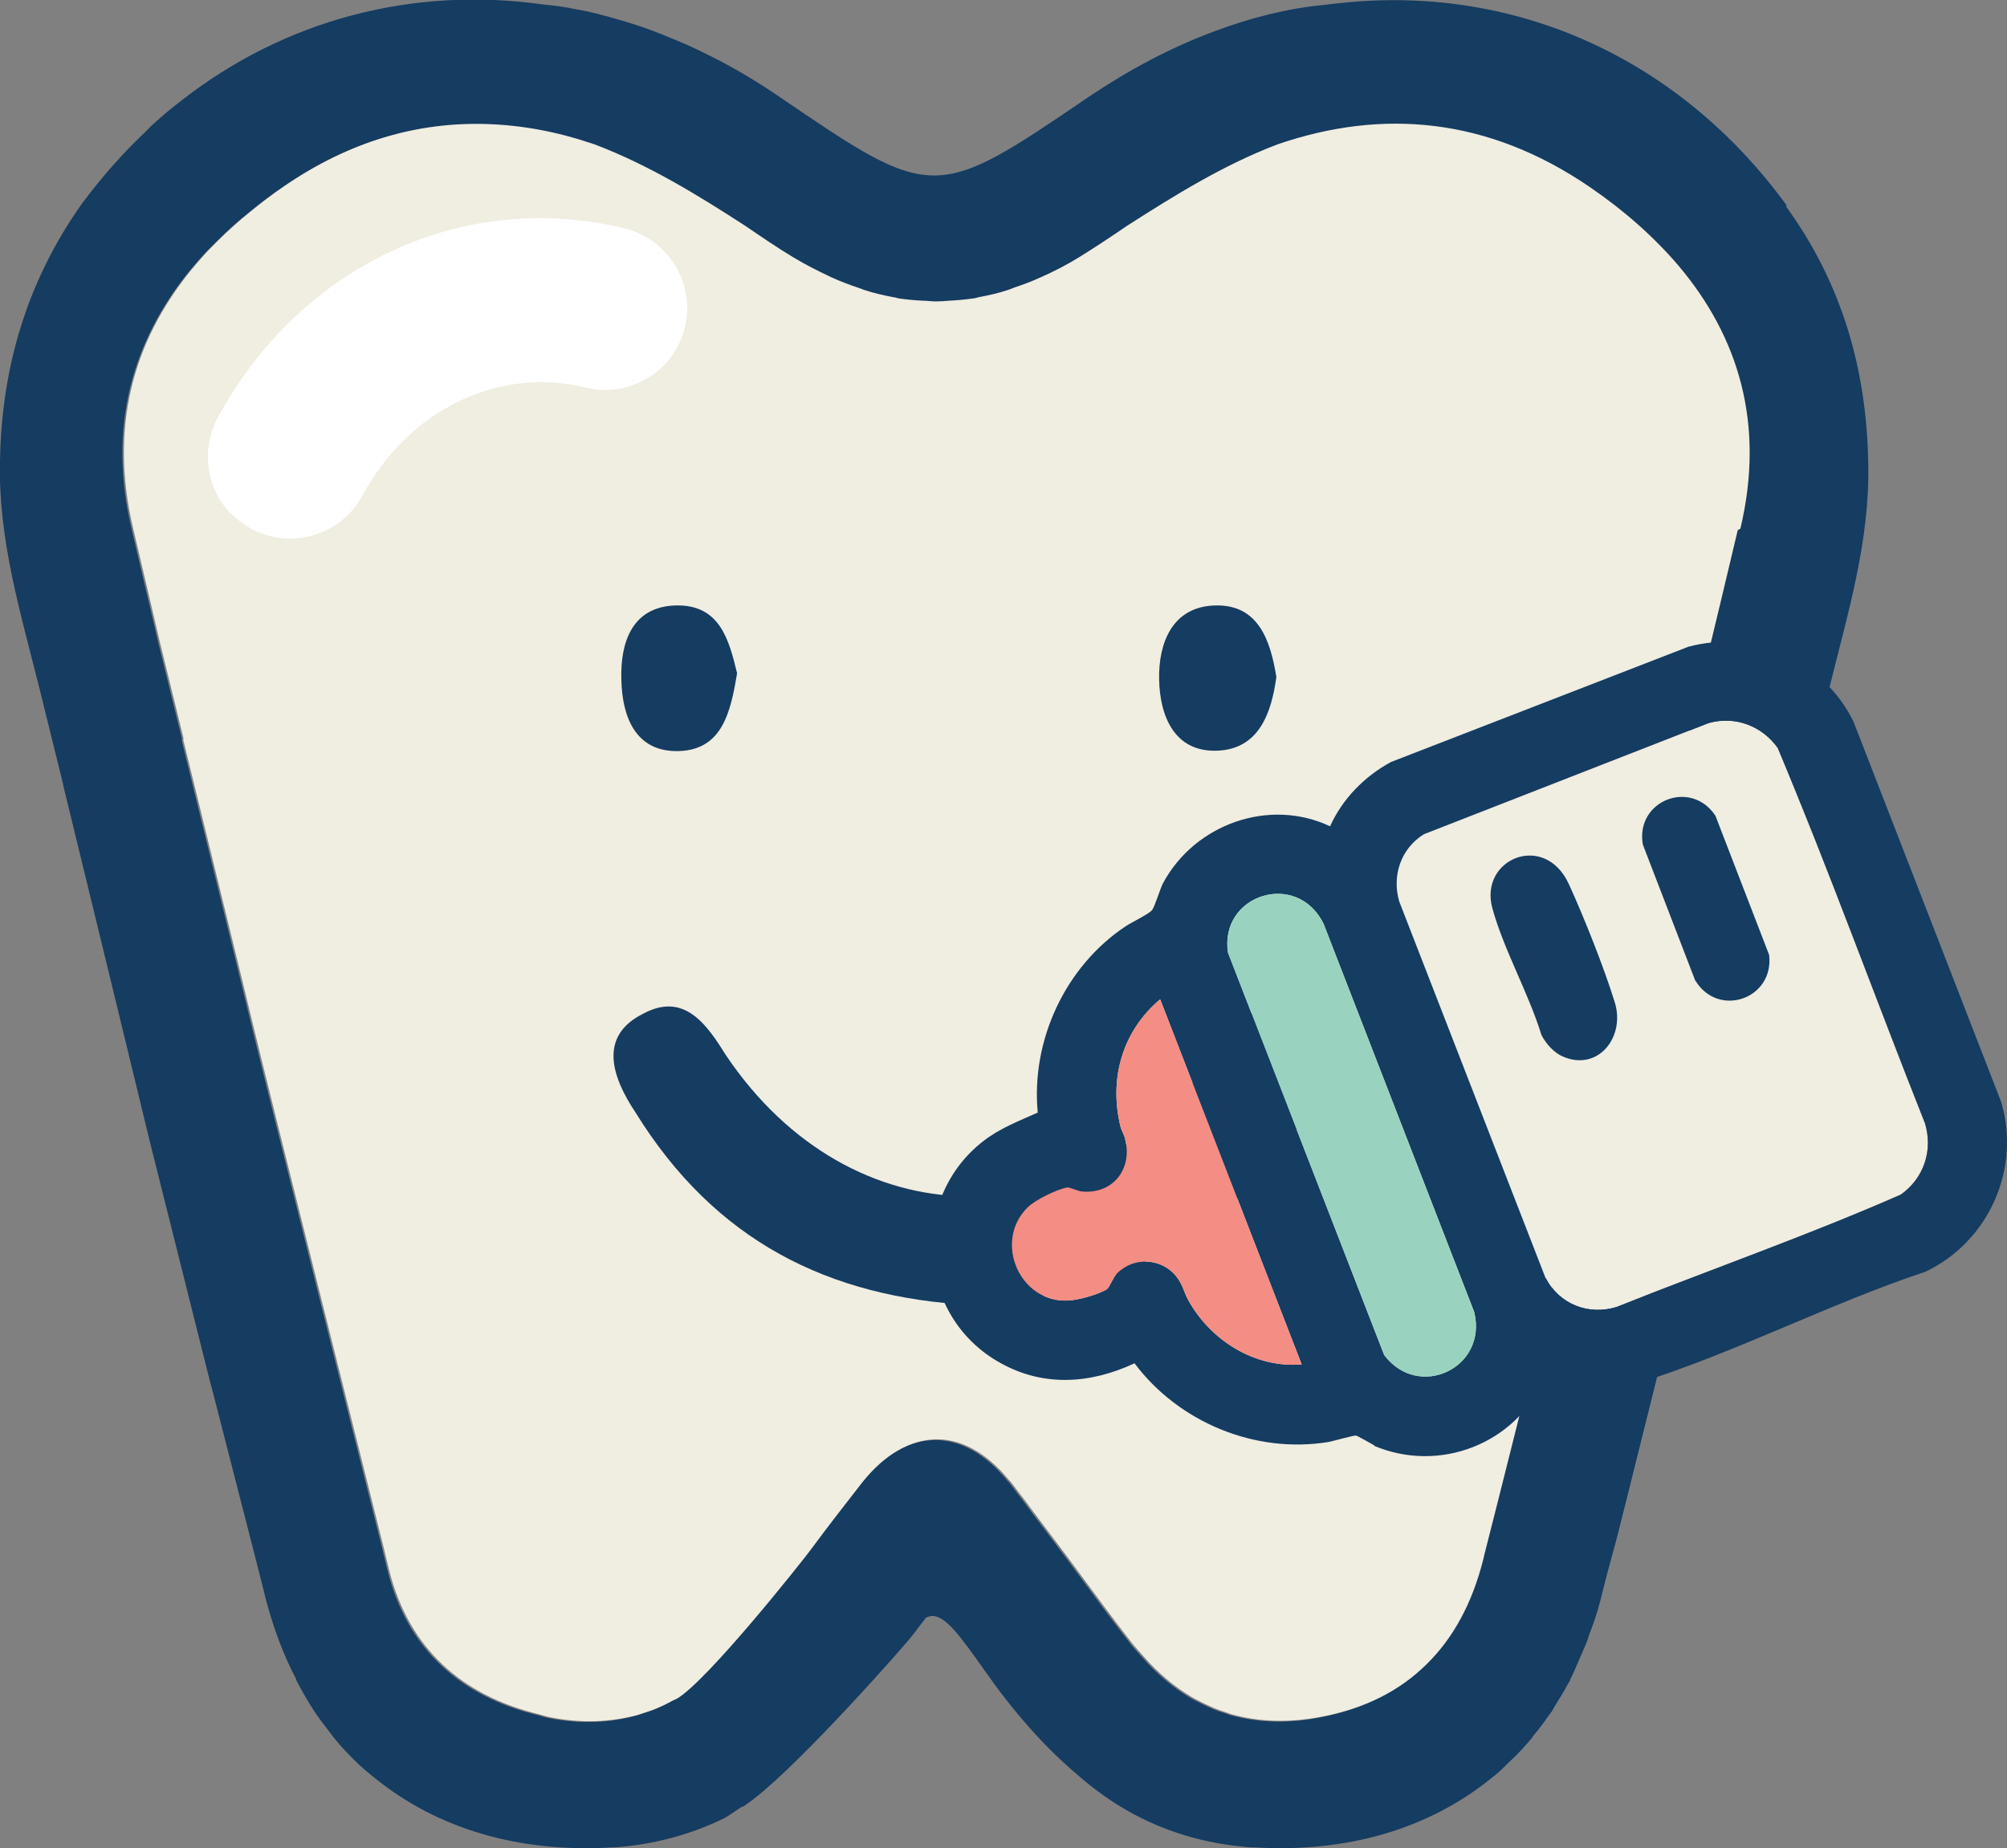<?xml version="1.0" encoding="UTF-8"?>
<svg id="Layer_2" data-name="Layer 2" xmlns="http://www.w3.org/2000/svg" viewBox="0 0 53.07 48.87">
  <rect x="0" y="0" width="53.07" height="48.87" fill="#808080" stroke="none"/>
  <defs>
    <style>
      .cls-1 {
        fill: #153c61;
      }

      .cls-2 {
        fill: #f0ede1;
      }

      .cls-3 {
        fill: #fff;
      }

      .cls-4 {
        fill: #f48d83;
      }

      .cls-5 {
        fill: #99d3bf;
      }
    </style>
  </defs>
  <g id="Laag_1" data-name="Laag 1">
    <path class="cls-2" d="M45.99,14c-1.12,4.75-3.12,12.84-4.2,17.18,0,0,0,0,0,0-.75,2.94-2.33,9.27-2.5,9.91-.01.04-.02.09-.03.13-.29,1.15-.79,2.08-1.51,2.78-.72.71-1.66,1.18-2.83,1.4-.85.16-1.62.13-2.32-.06-.04-.01-.08-.02-.12-.04-.16-.05-.31-.1-.46-.17-.13-.06-.26-.12-.39-.19-.04-.02-.07-.04-.11-.06-.47-.28-.9-.64-1.29-1.09-.09-.1-.19-.21-.28-.32-.47-.6-.92-1.21-1.37-1.82-.41-.56-.84-1.12-1.26-1.68-.11-.15-.22-.3-.33-.44-.09-.11-.17-.23-.26-.34-.01-.02-.03-.03-.04-.04-.6-.74-1.28-1.1-1.94-1.09-.66.01-1.32.38-1.91,1.12-.46.59-.92,1.18-1.37,1.79-.23.31-2.71,3.44-3.53,3.93,0,0,0,0,0,0-.09.04-.17.08-.26.13-.07.04-.14.07-.21.1-.15.07-.3.12-.46.17-.04.01-.08.03-.12.04-.73.2-1.52.24-2.39.06-.09-.02-.17-.05-.25-.07-2.03-.49-3.44-1.74-3.96-3.81-.05-.22-.11-.44-.16-.66-.08-.33-2.96-11.77-3.48-13.93,0-.02-1.23-5.03-1.8-7.35,0-.02,0-.04,0-.07-.21-.85-.42-1.7-.63-2.56-.05-.21-.25-1.08-.7-2.98-.64-2.7.02-4.95,1.51-6.8.02-.02.03-.04.05-.06.1-.12.21-.25.32-.37.07-.08.15-.16.23-.24.05-.05.1-.1.15-.15.26-.26.55-.52.85-.76.28-.23.58-.46.89-.67,1.76-1.21,3.57-1.72,5.4-1.66.92.03,1.84.2,2.76.51.03.01.06.02.09.03,1.42.54,2.71,1.33,3.99,2.16.41.28.82.56,1.25.82.33.2.67.37,1.01.53.24.11.48.2.72.28.04.01.08.03.13.05.27.09.54.15.8.2.04,0,.08.02.13.03.21.03.42.05.63.06.12,0,.24.02.36.02.12,0,.24-.01.36-.02.21-.01.42-.03.63-.06.04,0,.08-.02.13-.03.27-.05.54-.11.8-.2.04-.01.08-.03.13-.05.24-.08.48-.17.72-.28.34-.15.67-.32,1.01-.53.42-.26.84-.54,1.25-.82,1.28-.82,2.57-1.62,3.99-2.16,2.79-.96,5.58-.71,8.26,1.12.91.62,1.7,1.32,2.35,2.08,1.59,1.88,2.3,4.19,1.64,6.96Z"/>
    <path class="cls-3" d="M6.09,13.57c-.63-.66-.79-1.68-.33-2.53,2.19-4.04,6.51-6.04,10.76-5,1.16.29,1.87,1.46,1.59,2.62s-1.46,1.87-2.62,1.59c-2.3-.57-4.68.58-5.91,2.86-.57,1.05-1.89,1.44-2.94.87-.2-.11-.38-.25-.54-.41Z"/>
    <path class="cls-1" d="M19.49,17.8c-.17,1.03-.39,2.02-1.53,2.06-1.17.04-1.51-.93-1.53-1.89-.03-.96.27-1.93,1.44-1.96,1.18-.03,1.41.94,1.62,1.79Z"/>
    <path class="cls-1" d="M33.75,17.9c-.13.96-.46,1.9-1.55,1.95-1.15.05-1.53-.92-1.55-1.88-.02-.97.35-1.93,1.48-1.96,1.14-.03,1.46.91,1.62,1.89Z"/>
    <path class="cls-1" d="M47.25,5.44C44.39,1.51,40.09-.35,35.66.06c-.21.02-.43.04-.64.07-.98.09-1.94.34-2.86.68-1.2.44-2.31,1.04-3.37,1.75-2.04,1.39-3.06,2.08-4.09,2.08-1.03,0-2.05-.69-4.09-2.08-.51-.35-1.04-.67-1.59-.96-.11-.05-.21-.11-.32-.16-.26-.13-.51-.25-.78-.36-.31-.13-.61-.25-.92-.36-.07-.02-.14-.05-.21-.07-.35-.11-.7-.21-1.05-.3-.17-.04-.35-.08-.53-.11-.05,0-.1-.02-.15-.03-.23-.04-.46-.07-.69-.09-3.45-.49-6.85.4-9.6,2.56-.26.2-.51.41-.76.64-.07.07-.14.14-.21.21-.24.23-.48.47-.7.72-.04.04-.08.09-.12.13-.28.32-.55.65-.81,1C.71,7.44.04,9.72,0,12.2c-.05,2.05.54,3.99,1.03,5.95.21.86.43,1.73.64,2.59,0,0,0,0,0,.02.73,2.98,2.13,8.76,2.3,9.46.53,2.12,1.06,4.23,1.59,6.34.02.07.04.15.06.22.35,1.36.7,2.73,1.05,4.09.06.25.13.49.19.74.06.24.12.48.18.72.2.75.46,1.44.79,2.07,0,0,0,.01,0,.02.15.29.31.57.48.83.11.17.23.32.35.48.05.07.11.14.16.21.13.16.26.31.4.45.18.19.37.37.57.53.05.04.1.08.15.12,1.64,1.32,3.79,1.96,6.24,1.81,0,0,.02,0,.03,0,.02,0,.04,0,.06,0,1.06-.08,2.03-.35,2.92-.79.14-.09.28-.19.42-.28,0,0,0,0,.02,0,.08-.04.16-.11.26-.18,0,0,.02-.01.03-.02,0,0,0,0,.01-.01,1.29-.99,4.04-4.11,4.2-4.33.12-.16.24-.31.36-.47.06-.02.12-.04.18-.04.35.03.7.5,1.37,1.45.75,1.07,1.56,2,2.45,2.75,1.29,1.14,2.81,1.79,4.59,1.92.02,0,.04,0,.06,0,0,0,.02,0,.03,0,2.45.15,4.6-.49,6.24-1.81.03-.03.07-.05.1-.08.02-.01.03-.03.05-.04.12-.1.24-.22.35-.33.22-.2.42-.42.61-.65,0,0,0,0,0,0,0,0,0,0,0-.01.15-.18.3-.37.44-.58.02-.03.05-.06.07-.09.04-.06.07-.13.11-.19.1-.16.2-.32.29-.49.03-.05.06-.1.09-.15,0,0,0-.01,0-.02.1-.19.18-.4.27-.6.07-.17.15-.33.21-.51,0-.02.01-.05.02-.07.11-.28.21-.57.29-.88.02-.08.04-.16.06-.24.04-.16.08-.32.12-.47.09-.32.17-.64.26-.96.09-.34,1.47-5.88,2.17-8.7.01-.04.03-.06.04-.1.04-.15.08-.31.12-.46.19-.76.38-1.52.58-2.28.09-.35.17-.71.26-1.06.82-3.29,1.63-6.59,2.45-9.88.48-1.95,1.08-3.9,1.03-5.95-.04-2.49-.7-4.77-2.18-6.8ZM45.95,14.02c-1.12,4.75-3.12,12.84-4.2,17.18,0,0,0,0,0,0-.75,2.94-2.33,9.27-2.5,9.91-.01.04-.02.09-.03.13-.29,1.15-.79,2.08-1.51,2.78-.72.71-1.66,1.18-2.83,1.4-.85.16-1.62.13-2.32-.06-.04-.01-.08-.02-.12-.04-.16-.05-.31-.1-.46-.17-.13-.06-.26-.12-.39-.19-.04-.02-.07-.04-.11-.06-.47-.28-.9-.64-1.29-1.09-.09-.1-.19-.21-.28-.32-.47-.6-.92-1.21-1.37-1.82-.41-.56-.84-1.12-1.26-1.68-.11-.15-.22-.3-.33-.44-.09-.11-.17-.23-.26-.34-.01-.02-.03-.03-.04-.04-.6-.74-1.28-1.1-1.94-1.09-.66.01-1.32.38-1.91,1.12-.46.59-.92,1.18-1.37,1.79-.23.31-2.71,3.44-3.53,3.93,0,0,0,0,0,0-.09.04-.17.08-.26.13-.07.04-.14.07-.21.1-.15.07-.3.12-.46.17-.04.01-.08.03-.12.04-.73.2-1.52.24-2.39.06-.09-.02-.17-.05-.25-.07-2.03-.49-3.44-1.74-3.96-3.81-.05-.22-.11-.44-.16-.66-.08-.33-2.96-11.77-3.48-13.93,0-.02-1.23-5.03-1.8-7.35,0-.02,0-.04,0-.07-.21-.85-.42-1.7-.63-2.56-.05-.21-.25-1.08-.7-2.98-.64-2.7.02-4.95,1.51-6.8.02-.02.03-.04.05-.06.1-.12.21-.25.32-.37.07-.08.15-.16.23-.24.05-.05.1-.1.15-.15.26-.26.55-.52.85-.76.28-.23.58-.46.89-.67,1.76-1.21,3.57-1.72,5.4-1.66.92.03,1.84.2,2.76.51.03.01.06.02.09.03,1.42.54,2.71,1.33,3.99,2.16.41.28.82.56,1.25.82.33.2.67.37,1.01.53.24.11.48.2.72.28.04.01.08.03.13.05.27.09.54.15.8.2.04,0,.08.02.13.03.21.03.42.05.63.06.12,0,.24.02.36.02.12,0,.24-.01.36-.02.21-.01.42-.03.63-.06.04,0,.08-.02.13-.03.27-.05.54-.11.8-.2.04-.01.08-.03.13-.05.24-.08.48-.17.72-.28.34-.15.67-.32,1.01-.53.42-.26.84-.54,1.25-.82,1.28-.82,2.57-1.62,3.99-2.16,2.79-.96,5.58-.71,8.26,1.12.91.62,1.7,1.32,2.35,2.08,1.59,1.88,2.3,4.19,1.64,6.96Z"/>
    <path class="cls-1" d="M25.7,34.51c-3.8-.2-6.8-1.7-8.9-5.1-.6-.9-1-2,.2-2.6,1.1-.6,1.7.3,2.2,1.1,3.3,4.9,9.4,5,12.8.1.6-.9,1.2-1.8,2.4-1.1,1.3.8.6,1.8,0,2.8-2,3-5,4.6-8.7,4.8Z"/>
    <g>
      <path class="cls-2" d="M40.88,33.8c.35.69,1.13.99,1.87.76,2.5-1,5.05-1.89,7.51-2.97.61-.43.86-1.17.64-1.89-1.31-3.3-2.52-6.65-3.89-9.92-.41-.58-1.13-.86-1.83-.66l-7.53,2.94c-.61.38-.85,1.1-.65,1.78l3.87,9.96Z"/>
      <g id="gX7Nay">
        <g>
          <path class="cls-1" d="M36.34,38.22c-.08-.04-.45-.26-.49-.26-.08,0-.57.14-.72.17-1.94.32-3.96-.52-5.13-2.08-1.16.54-2.39.63-3.53,0-2.22-1.21-2.45-4.36-.45-5.89.43-.33.93-.52,1.42-.74-.18-1.91.73-3.87,2.33-4.93.17-.11.59-.31.69-.42.07-.08.21-.55.29-.71.84-1.57,2.81-2.27,4.42-1.51.33-.73.91-1.32,1.61-1.7l7.87-3.05c1.73-.46,3.57.37,4.36,1.98l3.91,10.07c.52,1.77-.34,3.69-2.01,4.48-2.53.84-5.05,2.15-7.58,2.94-.82.26-1.7.19-2.5-.1-.77,1.72-2.77,2.49-4.5,1.76ZM30.67,26.43c-1,.85-1.35,2.1-1.04,3.37.03.11.1.21.12.32.2.76-.29,1.44-1.1,1.39-.14,0-.36-.12-.43-.11-.28.05-.85.33-1.05.53-.91.9-.21,2.53,1.08,2.46.26-.01.8-.16,1.02-.3.07-.05.16-.31.27-.42.45-.45,1.19-.4,1.57.09.16.2.19.39.3.6.59,1.08,1.76,1.82,3.01,1.72l-3.74-9.65ZM36.6,35.83c.91,1.21,2.75.34,2.38-1.14l-3.98-10.26c-.7-1.43-2.76-.78-2.53.76l4.13,10.64ZM40.88,33.8c.35.69,1.13.99,1.87.76,2.5-1,5.05-1.89,7.51-2.97.61-.43.86-1.17.64-1.89-1.31-3.3-2.52-6.65-3.89-9.92-.41-.58-1.13-.86-1.83-.66l-7.53,2.94c-.61.38-.85,1.1-.65,1.78l3.87,9.96Z"/>
          <path class="cls-1" d="M41.33,27.94c-.24-.1-.45-.34-.57-.57-.34-1.11-1-2.26-1.3-3.36-.35-1.3,1.38-2.02,2.02-.64.4.87.94,2.23,1.22,3.14s-.44,1.83-1.37,1.43Z"/>
          <path class="cls-1" d="M44.83,25.94l-1.39-3.61c-.2-1.16,1.27-1.74,1.92-.76l1.42,3.68c.14,1.16-1.34,1.68-1.95.68Z"/>
        </g>
      </g>
      <path class="cls-4" d="M30.67,26.43c-1,.85-1.35,2.1-1.04,3.37.03.11.1.21.12.32.2.76-.29,1.44-1.1,1.39-.14,0-.36-.12-.43-.11-.28.05-.85.33-1.05.53-.91.9-.21,2.53,1.08,2.46.26-.01.8-.16,1.02-.3.07-.05.16-.31.27-.42.45-.45,1.19-.4,1.57.09.16.2.19.39.3.6.59,1.08,1.76,1.82,3.01,1.72l-3.74-9.65Z"/>
      <path class="cls-5" d="M36.6,35.83c.91,1.21,2.75.34,2.38-1.14l-3.98-10.26c-.7-1.43-2.76-.78-2.53.76l4.13,10.64Z"/>
    </g>
  </g>
</svg>